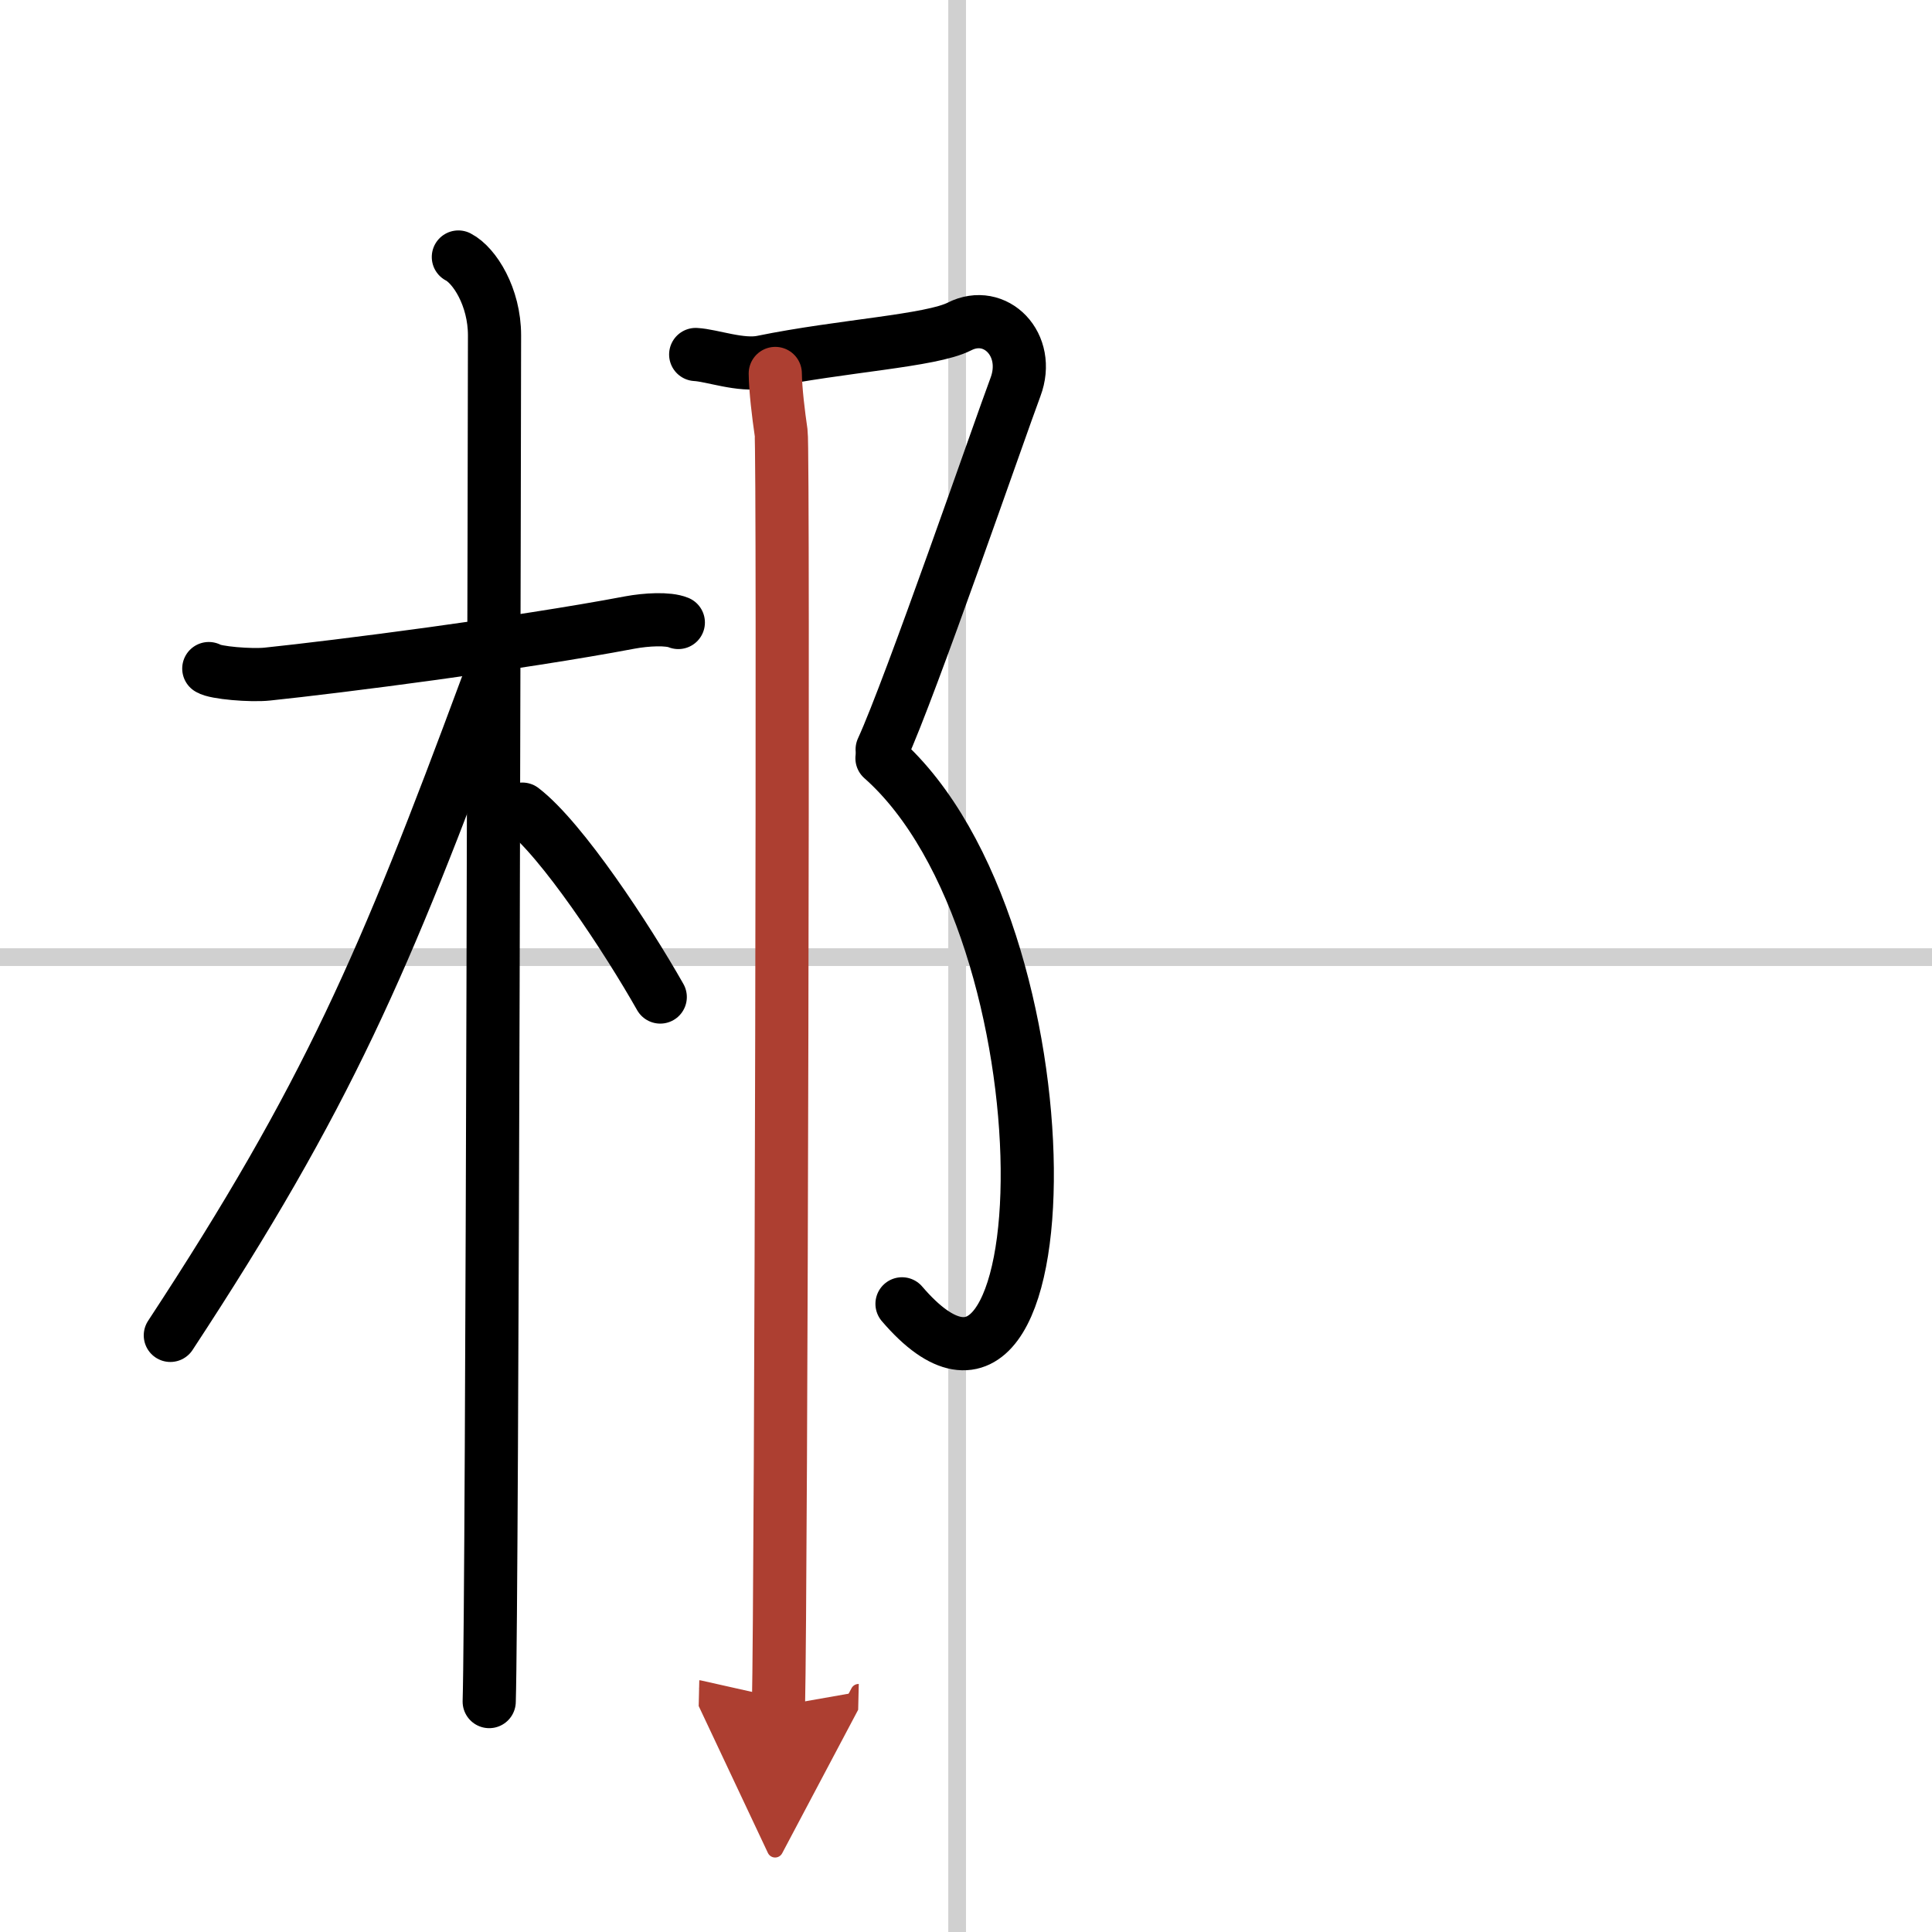 <svg width="400" height="400" viewBox="0 0 109 109" xmlns="http://www.w3.org/2000/svg"><defs><marker id="a" markerWidth="4" orient="auto" refX="1" refY="5" viewBox="0 0 10 10"><polyline points="0 0 10 5 0 10 1 5" fill="#ad3f31" stroke="#ad3f31"/></marker></defs><g fill="none" stroke="#000" stroke-linecap="round" stroke-linejoin="round" stroke-width="3"><rect width="100%" height="100%" fill="#fff" stroke="#fff"/><line x1="54" x2="54" y2="109" stroke="#d0d0d0" stroke-width="1"/><line x2="109" y1="54" y2="54" stroke="#d0d0d0" stroke-width="1"/><path d="m11.78 37.72c0.35 0.24 2.39 0.41 3.31 0.31 3.94-0.41 14.12-1.71 20.45-2.91 0.92-0.17 2.15-0.24 2.73 0"/><path d="m25.86 14.5c0.91 0.47 2.04 2.25 2.04 4.42 0 0.95-0.12 71.25-0.3 77.08"/><path d="M27.44,38.78C21.7,54.26,18.5,61.8,9.61,75.34"/><path d="m29.47 45.65c2.23 1.71 5.9 7.28 7.78 10.6"/><path d="m39.25 20c0.92 0.05 2.56 0.67 3.76 0.42 4.49-0.92 9.51-1.18 11.12-2 2.03-1.03 4.06 1.03 3.16 3.42-0.9 2.4-5.94 17.01-7.52 20.44"/><path d="m49.76 42.78c10.99 9.72 10.49 41.72 1.13 30.78"/><path d="m43.74 21.07c0.01 0.93 0.18 2.31 0.33 3.34s0 65.42-0.15 71.84" marker-end="url(#a)" stroke="#ad3f31"/></g></svg>
